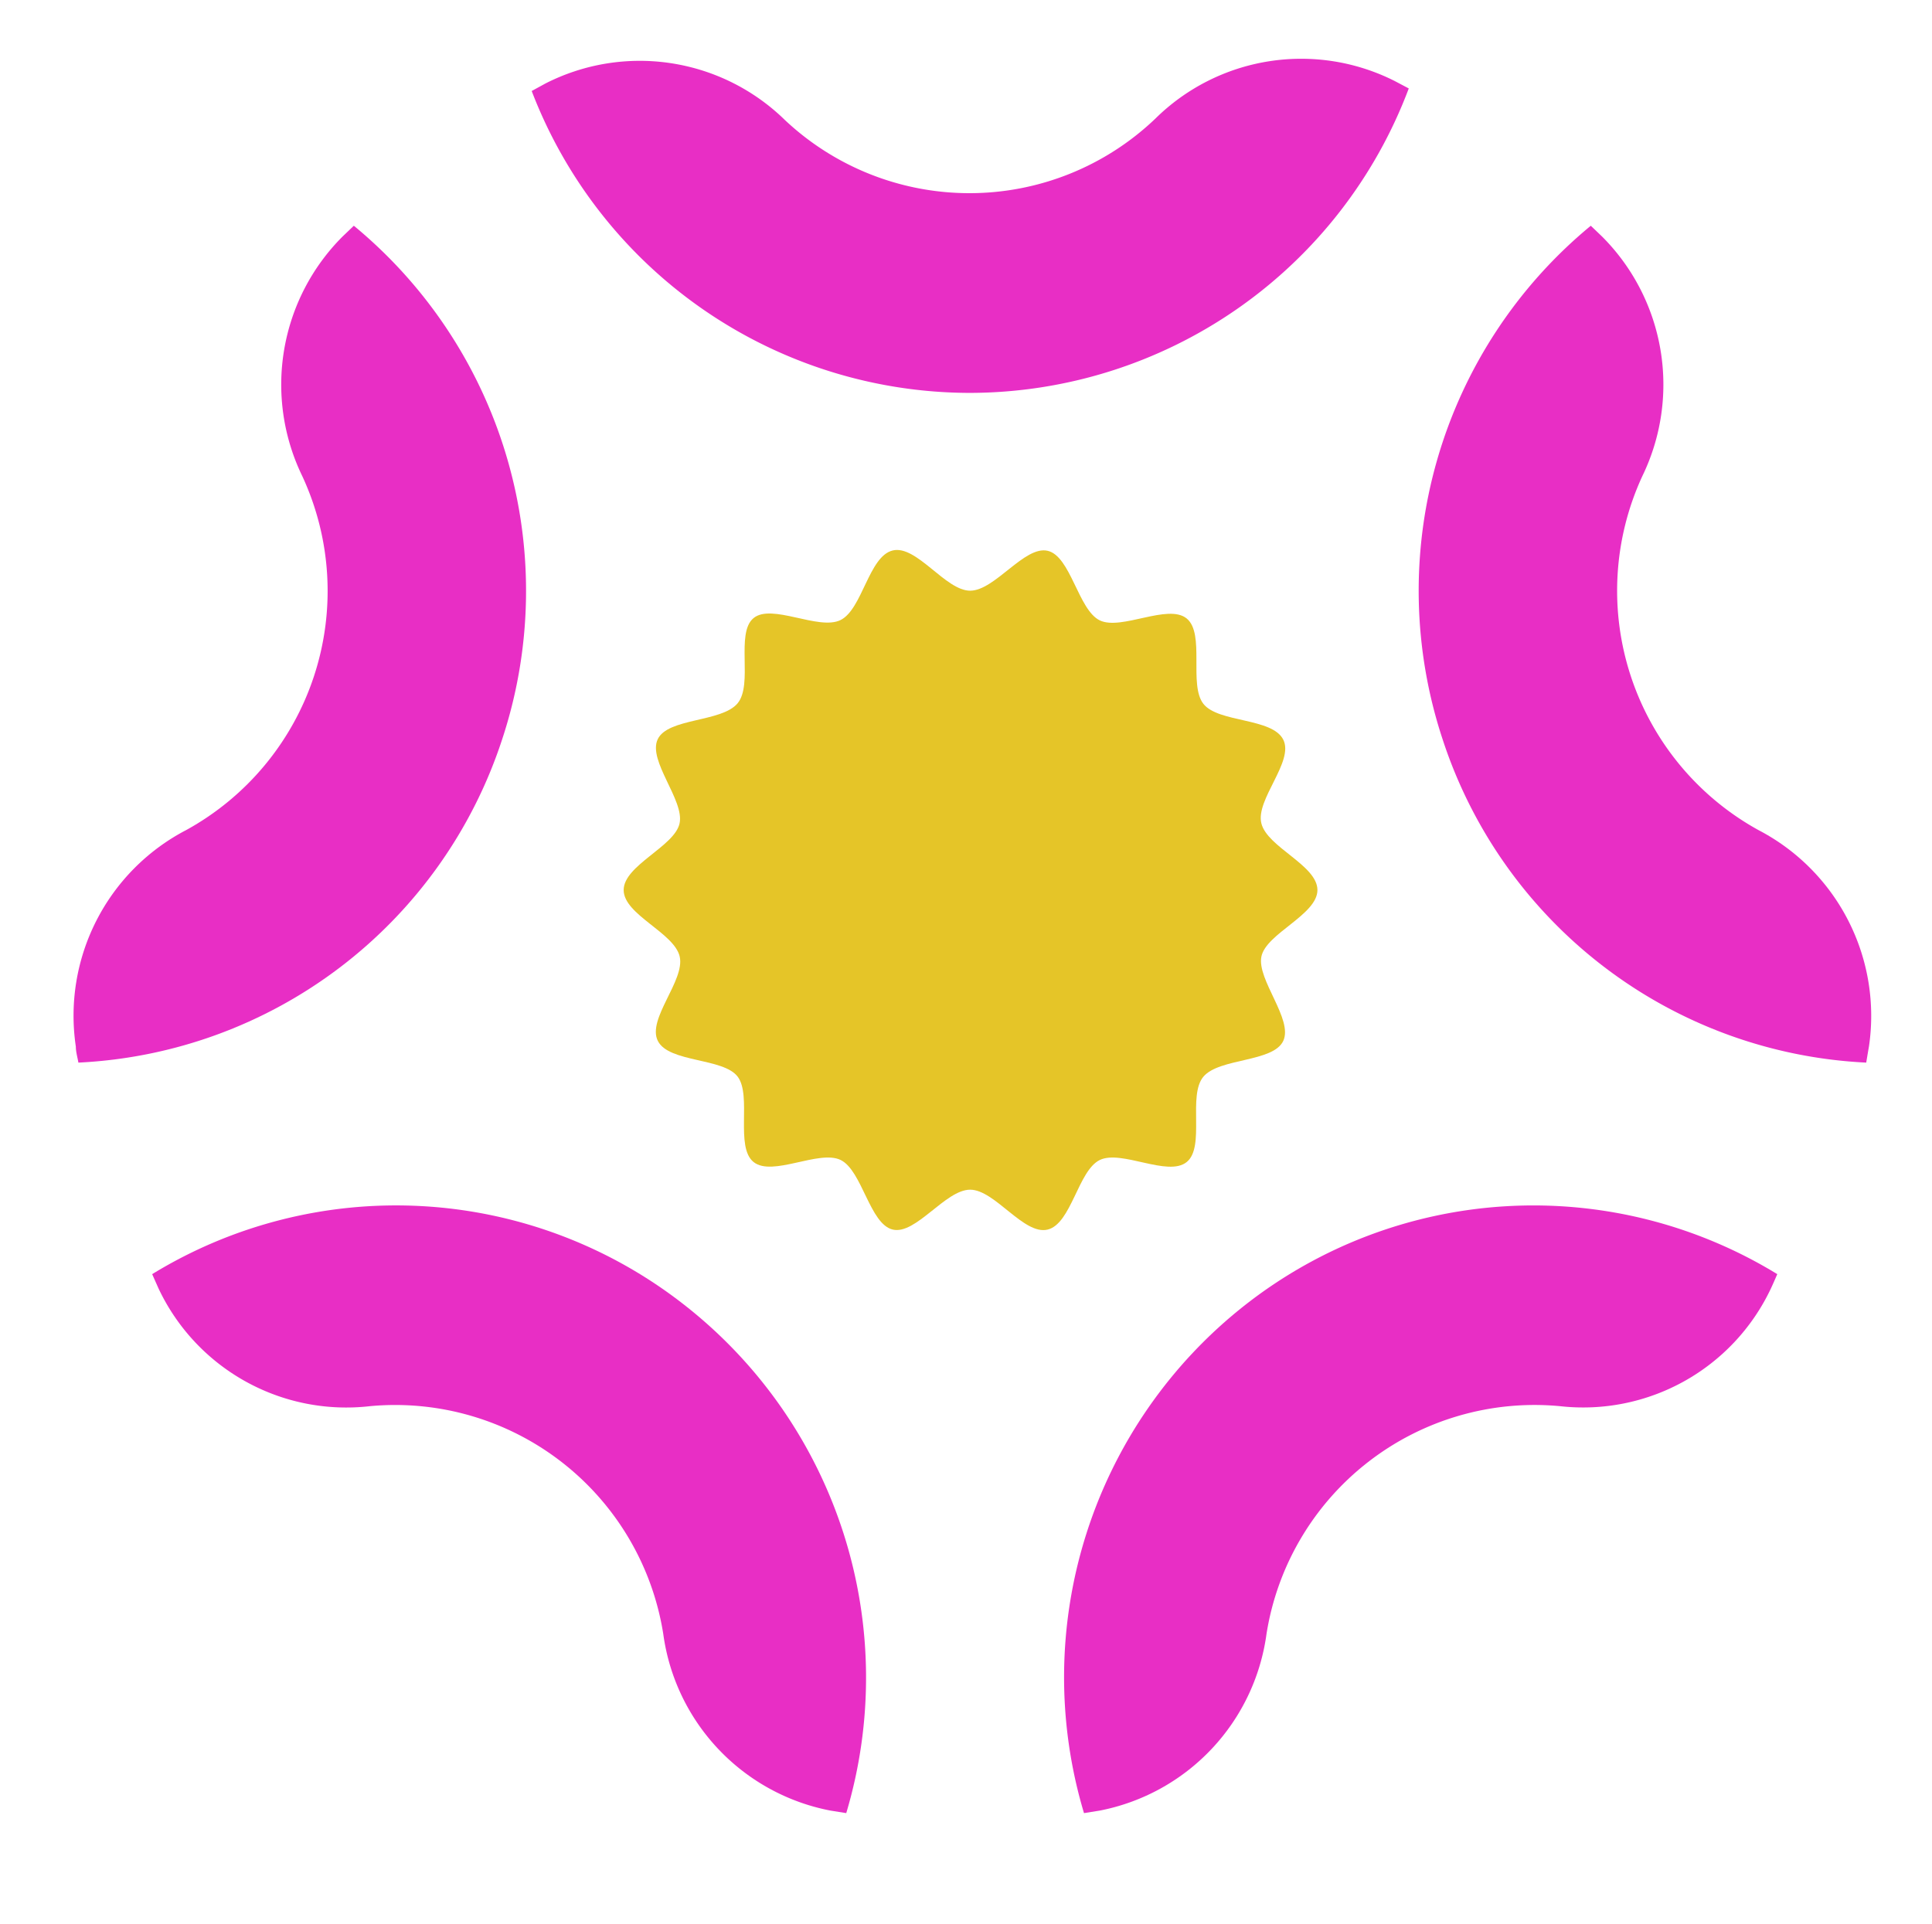 <svg id="Layer_1" data-name="Layer 1" xmlns="http://www.w3.org/2000/svg" viewBox="0 0 121 120.51"><defs><style>.cls-1{fill:#e5c528;}.cls-2{fill:#e82ec5;}</style></defs><path class="cls-1" d="M39.06,55.75c0-1.55,3.18-2.72,3.5-4.17s-2-3.92-1.37-5.27,4-1.06,5-2.25-.14-4.39,1-5.34,4.08.79,5.45.12,1.77-4,3.27-4.36S59.21,37,60.76,37s3.4-2.83,4.85-2.5,1.92,3.71,3.27,4.36,4.27-1.07,5.44-.12.11,4.16,1.05,5.35,4.31.86,5,2.24S78.62,50.08,79,51.58s3.51,2.62,3.51,4.17S79.29,58.47,79,59.92s2,3.93,1.37,5.28-4,1.06-5,2.24.13,4.4-1.05,5.35-4.08-.79-5.44-.13-1.78,4-3.27,4.36-3.3-2.5-4.85-2.5-3.39,2.83-4.84,2.5-1.92-3.7-3.27-4.36-4.27,1.07-5.45.13-.1-4.16-1-5.35-4.31-.87-5-2.24,1.71-3.78,1.37-5.28S39.06,57.3,39.06,55.75Z"/><path class="cls-2" d="M60.73,24.61A29.41,29.41,0,0,0,88.23,5.54l-.87-.46a13,13,0,0,0-15,2.35A16.85,16.85,0,0,1,60.73,12.1,16.87,16.87,0,0,1,49.16,7.52a13,13,0,0,0-15-2.29l-.86.47A29.42,29.42,0,0,0,60.73,24.61Z"/><path class="cls-2" d="M31.43,46.37a29.64,29.64,0,0,0-9.27-32.23l-.71.68a13.12,13.12,0,0,0-2.52,15A17.09,17.09,0,0,1,11.65,52a13.11,13.11,0,0,0-6.9,13.56c0,.33.1.65.16,1A29.41,29.41,0,0,0,31.43,46.37Z"/><path class="cls-2" d="M90.37,46.37a29.64,29.64,0,0,1,9.26-32.23l.71.68a13.12,13.12,0,0,1,2.52,15A17.12,17.12,0,0,0,110.14,52a13.12,13.12,0,0,1,6.91,13.56c-.06.33-.11.65-.17,1A29.4,29.4,0,0,1,90.37,46.37Z"/><path class="cls-2" d="M78,81.73a29.25,29.25,0,0,1,33.31-1.92c-.13.3-.26.6-.4.9A13,13,0,0,1,97.7,88.08a17,17,0,0,0-18.38,14.27,13.06,13.06,0,0,1-10.43,11.06l-1,.16A29.64,29.64,0,0,1,78,81.73Z"/><path class="cls-2" d="M42.85,81.73A29.26,29.26,0,0,0,9.53,79.81l.4.9a13,13,0,0,0,13.24,7.37,17,17,0,0,1,18.37,14.27A13.06,13.06,0,0,0,52,113.41l1,.16A29.64,29.64,0,0,0,42.85,81.73Z"/></svg>